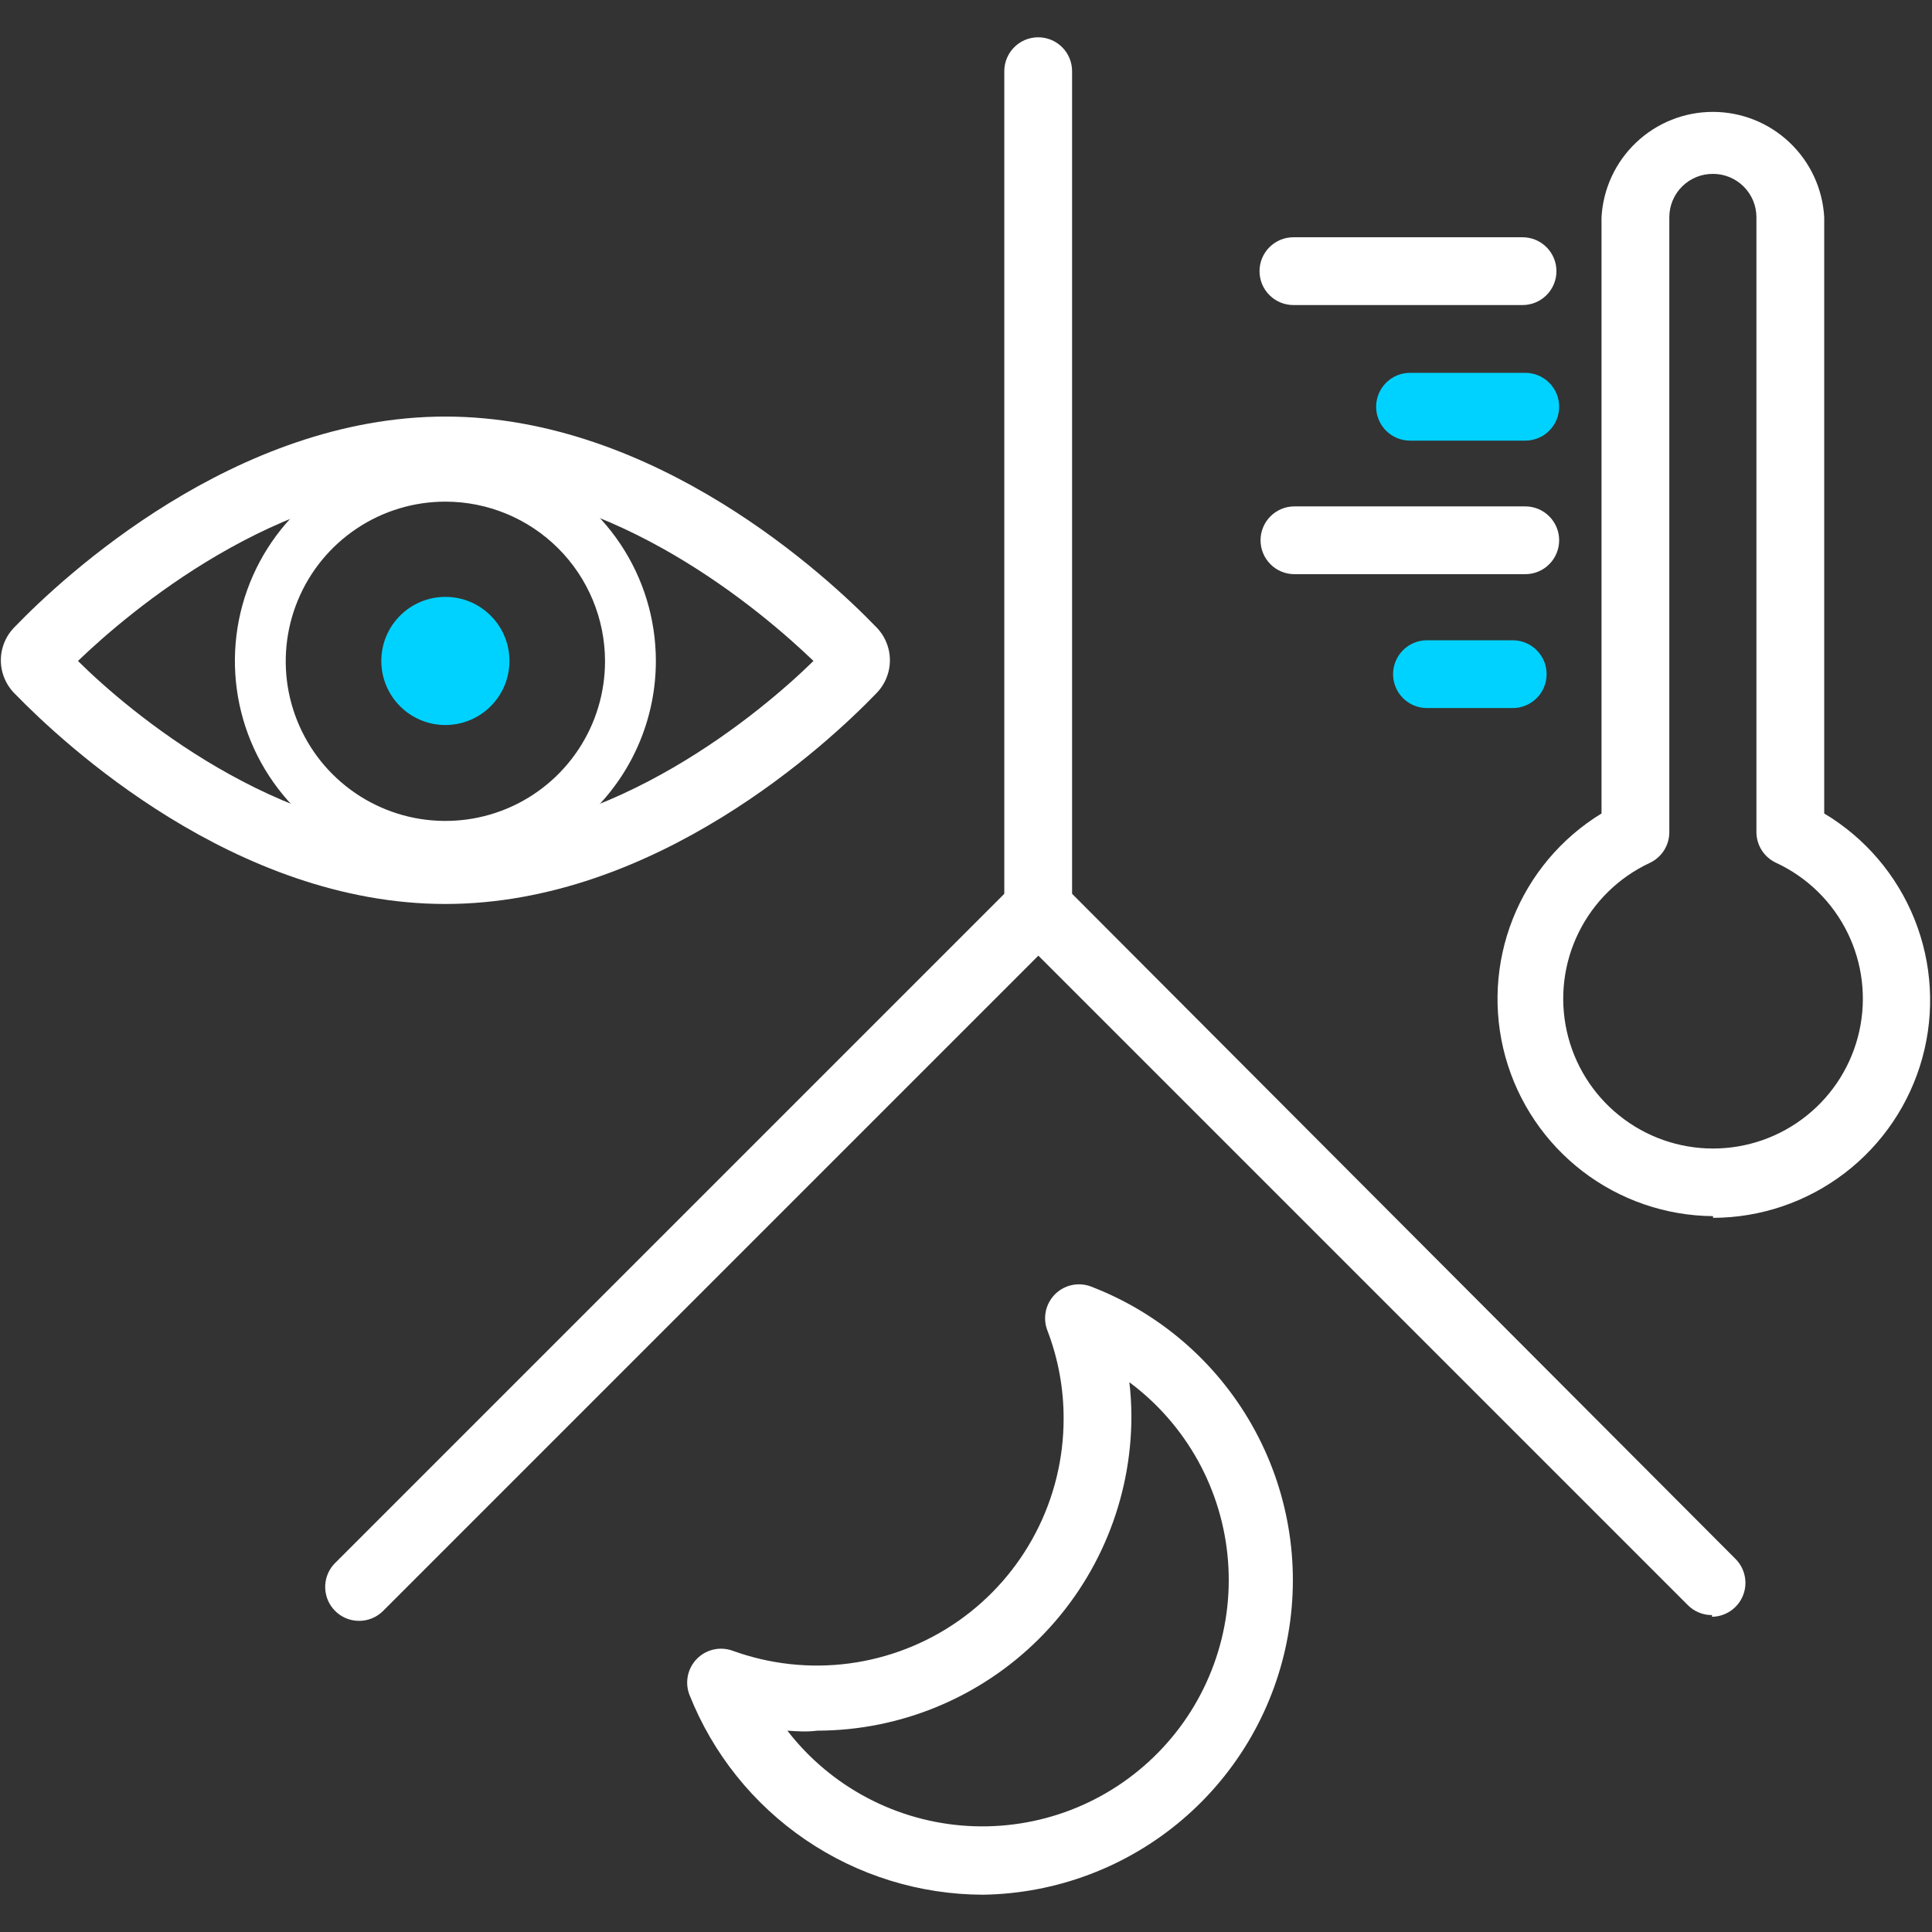 <svg width="57" height="57" viewBox="0 0 57 57" fill="none" xmlns="http://www.w3.org/2000/svg">
<rect x="0" y="0" width="57" height="57" fill="#333333" stroke="none"/>
<path d="M29 55.9C27.132 55.895 25.308 55.331 23.765 54.279C22.221 53.227 21.028 51.737 20.34 50C20.271 49.821 20.256 49.627 20.294 49.44C20.333 49.252 20.425 49.08 20.558 48.943C20.692 48.806 20.862 48.71 21.049 48.667C21.235 48.624 21.43 48.636 21.61 48.7C22.71 49.1 23.89 49.23 25.05 49.077C26.21 48.924 27.317 48.494 28.275 47.823C29.234 47.152 30.017 46.259 30.557 45.221C31.098 44.183 31.38 43.03 31.38 41.86C31.383 40.968 31.22 40.083 30.9 39.25C30.831 39.071 30.816 38.877 30.854 38.69C30.893 38.502 30.985 38.33 31.118 38.193C31.252 38.056 31.422 37.96 31.609 37.917C31.795 37.874 31.99 37.886 32.17 37.95C34.186 38.719 35.872 40.166 36.936 42.043C38.001 43.92 38.378 46.11 38.002 48.235C37.627 50.36 36.523 52.288 34.88 53.687C33.237 55.086 31.158 55.868 29 55.9ZM23.23 51.06C23.865 51.882 24.669 52.558 25.587 53.042C26.505 53.527 27.517 53.81 28.553 53.871C29.59 53.932 30.628 53.771 31.596 53.398C32.565 53.024 33.443 52.447 34.17 51.706C34.898 50.965 35.458 50.077 35.813 49.101C36.169 48.126 36.311 47.085 36.23 46.05C36.15 45.014 35.848 44.009 35.346 43.099C34.844 42.191 34.153 41.4 33.32 40.78C33.359 41.112 33.379 41.446 33.38 41.78C33.38 44.239 32.404 46.598 30.666 48.338C28.927 50.078 26.57 51.057 24.11 51.06C23.81 51.1 23.52 51.08 23.23 51.06Z" fill="white"/>
<path d="M50.51 47.65C50.378 47.651 50.248 47.626 50.126 47.576C50.004 47.526 49.893 47.453 49.8 47.36L29.63 27.19V2.1C29.63 1.835 29.735 1.58 29.923 1.393C30.11 1.205 30.365 1.1 30.63 1.1C30.895 1.1 31.149 1.205 31.337 1.393C31.524 1.58 31.63 1.835 31.63 2.1V26.37L51.21 46C51.347 46.14 51.44 46.317 51.477 46.509C51.515 46.701 51.495 46.9 51.42 47.081C51.346 47.262 51.22 47.417 51.058 47.527C50.896 47.637 50.706 47.697 50.51 47.7V47.65Z" fill="white"/>
<path d="M10.59 47.82C10.393 47.819 10.201 47.761 10.038 47.651C9.875 47.542 9.747 47.387 9.671 47.205C9.596 47.024 9.575 46.824 9.612 46.631C9.649 46.438 9.742 46.26 9.88 46.12L29.88 26.12C30.067 25.934 30.321 25.829 30.585 25.829C30.849 25.829 31.103 25.934 31.29 26.12C31.384 26.213 31.458 26.324 31.509 26.445C31.56 26.567 31.586 26.698 31.586 26.83C31.586 26.962 31.56 27.093 31.509 27.215C31.458 27.337 31.384 27.447 31.29 27.54L11.29 47.54C11.102 47.721 10.851 47.822 10.59 47.82Z" fill="white"/>
<path d="M50.54 35.88C49.147 35.869 47.795 35.404 46.69 34.556C45.585 33.708 44.786 32.523 44.414 31.181C44.042 29.838 44.118 28.411 44.63 27.116C45.141 25.82 46.061 24.726 47.25 24V6.41C47.296 5.57 47.663 4.78 48.274 4.202C48.885 3.623 49.694 3.301 50.535 3.301C51.376 3.301 52.185 3.623 52.796 4.202C53.407 4.78 53.774 5.57 53.82 6.41V24C55.025 24.72 55.96 25.816 56.483 27.118C57.006 28.421 57.087 29.859 56.715 31.212C56.343 32.565 55.538 33.759 54.423 34.611C53.307 35.464 51.944 35.927 50.54 35.93V35.88ZM50.54 5.13C50.371 5.129 50.203 5.161 50.047 5.224C49.891 5.288 49.748 5.382 49.628 5.501C49.508 5.62 49.413 5.762 49.348 5.918C49.283 6.074 49.25 6.241 49.25 6.41V24.56C49.249 24.75 49.193 24.935 49.091 25.094C48.988 25.253 48.842 25.38 48.67 25.46C47.759 25.886 47.02 26.609 46.575 27.512C46.13 28.414 46.007 29.441 46.225 30.423C46.443 31.405 46.989 32.283 47.774 32.912C48.558 33.542 49.534 33.885 50.54 33.885C51.546 33.885 52.522 33.542 53.306 32.912C54.091 32.283 54.637 31.405 54.855 30.423C55.073 29.441 54.95 28.414 54.505 27.512C54.06 26.609 53.321 25.886 52.41 25.46C52.234 25.381 52.086 25.253 51.981 25.092C51.876 24.93 51.82 24.742 51.82 24.55V6.41C51.82 6.07 51.685 5.745 51.445 5.505C51.205 5.265 50.88 5.13 50.54 5.13Z" fill="white"/>
<path d="M44.92 9H38.16C37.895 9 37.64 8.895 37.453 8.707C37.265 8.52 37.16 8.265 37.16 8C37.16 7.735 37.265 7.48 37.453 7.293C37.64 7.105 37.895 7 38.16 7H44.92C45.185 7 45.44 7.105 45.627 7.293C45.815 7.48 45.92 7.735 45.92 8C45.92 8.265 45.815 8.52 45.627 8.707C45.44 8.895 45.185 9 44.92 9Z" fill="white"/>
<path d="M45 13H41.6C41.335 13 41.081 12.895 40.893 12.707C40.706 12.52 40.6 12.265 40.6 12C40.6 11.735 40.706 11.48 40.893 11.293C41.081 11.105 41.335 11 41.6 11H45C45.265 11 45.52 11.105 45.707 11.293C45.895 11.48 46 11.735 46 12C46 12.265 45.895 12.52 45.707 12.707C45.52 12.895 45.265 13 45 13Z" fill="#00D2FF"/>
<path d="M45 16.94H38.19C37.925 16.94 37.67 16.835 37.483 16.647C37.295 16.459 37.19 16.205 37.19 15.94C37.19 15.675 37.295 15.42 37.483 15.233C37.67 15.045 37.925 14.94 38.19 14.94H45C45.265 14.94 45.52 15.045 45.707 15.233C45.895 15.42 46 15.675 46 15.94C46 16.205 45.895 16.459 45.707 16.647C45.52 16.835 45.265 16.94 45 16.94Z" fill="white"/>
<path d="M44.63 20.89H42.1C41.835 20.89 41.581 20.785 41.393 20.597C41.206 20.41 41.1 20.155 41.1 19.89C41.1 19.625 41.206 19.37 41.393 19.183C41.581 18.995 41.835 18.89 42.1 18.89H44.63C44.895 18.89 45.15 18.995 45.337 19.183C45.525 19.37 45.63 19.625 45.63 19.89C45.63 20.155 45.525 20.41 45.337 20.597C45.15 20.785 44.895 20.89 44.63 20.89Z" fill="#00D2FF"/>
<path d="M13.14 26.67C6.93 26.67 1.86 21.93 0.45 20.48C0.316 20.35 0.209 20.195 0.136 20.023C0.063 19.851 0.025 19.667 0.025 19.48C0.025 19.293 0.063 19.109 0.136 18.937C0.209 18.765 0.316 18.61 0.45 18.48C1.85 17.03 6.93 12.29 13.14 12.29C19.35 12.29 24.43 17.03 25.83 18.48C25.964 18.61 26.071 18.765 26.144 18.937C26.217 19.109 26.255 19.293 26.255 19.48C26.255 19.667 26.217 19.851 26.144 20.023C26.071 20.195 25.964 20.35 25.83 20.48C24.43 21.93 19.35 26.67 13.14 26.67ZM2.3 19.5C3.81 21 8.17 24.67 13.14 24.67C18.11 24.67 22.47 21 24 19.5C22.49 18.05 18.14 14.33 13.16 14.33C8.18 14.33 3.81 18.05 2.3 19.5Z" fill="white"/>
<path d="M13.14 25.71C11.912 25.71 10.711 25.346 9.69 24.663C8.669 23.981 7.873 23.011 7.403 21.877C6.933 20.742 6.81 19.493 7.049 18.288C7.289 17.084 7.88 15.977 8.749 15.109C9.617 14.24 10.724 13.649 11.928 13.409C13.133 13.17 14.382 13.293 15.516 13.763C16.651 14.233 17.621 15.029 18.303 16.05C18.986 17.071 19.35 18.272 19.35 19.5C19.35 21.147 18.696 22.727 17.531 23.891C16.366 25.056 14.787 25.71 13.14 25.71ZM13.14 14.8C12.208 14.8 11.297 15.076 10.522 15.595C9.747 16.113 9.144 16.849 8.788 17.71C8.431 18.571 8.339 19.519 8.521 20.433C8.704 21.346 9.153 22.186 9.813 22.844C10.473 23.502 11.313 23.95 12.227 24.131C13.142 24.311 14.089 24.217 14.949 23.859C15.81 23.501 16.545 22.895 17.061 22.119C17.577 21.344 17.852 20.432 17.85 19.5C17.847 18.253 17.35 17.057 16.467 16.176C15.584 15.295 14.387 14.8 13.14 14.8Z" fill="white"/>
<path d="M13.14 21.39C14.184 21.39 15.03 20.544 15.03 19.5C15.03 18.456 14.184 17.61 13.14 17.61C12.096 17.61 11.25 18.456 11.25 19.5C11.25 20.544 12.096 21.39 13.14 21.39Z" fill="#00D2FF"/>
</svg>
